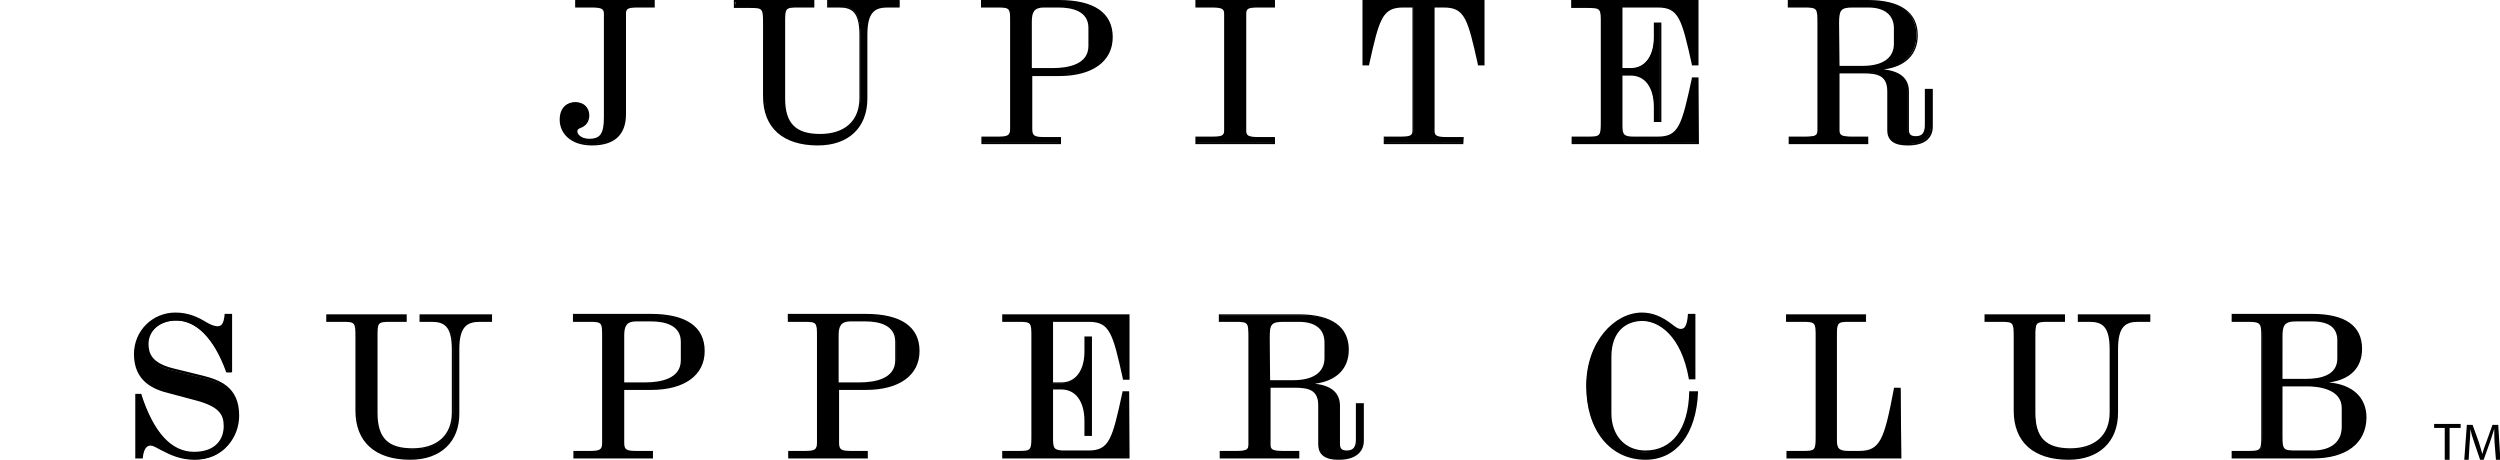 <?xml version="1.0" encoding="utf-8"?>
<!-- Generator: Adobe Illustrator 28.3.0, SVG Export Plug-In . SVG Version: 6.00 Build 0)  -->
<svg version="1.1" id="Layer_1" xmlns="http://www.w3.org/2000/svg" xmlns:xlink="http://www.w3.org/1999/xlink" x="0px" y="0px"
	 viewBox="0 0 565.5 104" style="enable-background:new 0 0 565.5 104;" xml:space="preserve">
<g>
	<path d="M130.4,1.5V0.2h17.5v1.2h-3.4c-2.2,0-3.1,0.2-3.1,1.6v22.7c0,4.8-2.7,6.9-7.5,6.9c-4.8,0-7-2.7-7-5.6
		c0-2.7,1.6-3.8,3.3-3.8c1.7,0,2.9,1,2.9,2.8c0,1.6-1,2.3-2,2.7c-0.6,0.3-0.7,0.5-0.7,1c0,0.6,0.9,1.8,2.9,1.8
		c2.6,0,3.5-1.4,3.5-5.1V3.1c0-1.4-0.9-1.6-3.1-1.6L130.4,1.5L130.4,1.5L130.4,1.5z"/>
	<path d="M133.9,32.9c-5,0-7.3-2.9-7.3-5.8s1.8-4,3.5-4c1.9,0,3.2,1.2,3.2,3c0,1.4-0.7,2.4-2.1,2.9c-0.5,0.2-0.6,0.4-0.6,0.8
		c0,0.5,0.8,1.6,2.7,1.6c2.5,0,3.3-1.2,3.3-4.9V3.1c0-1.1-0.5-1.4-2.9-1.4h-3.6V0h18v1.7h-3.6c-2.4,0-2.9,0.2-2.9,1.4v22.7
		C141.6,30.5,139,32.9,133.9,32.9L133.9,32.9L133.9,32.9z M130.2,23.5c-1.5,0-3.1,0.9-3.1,3.6s2.1,5.4,6.8,5.4
		c4.7,0,7.2-2.2,7.2-6.7V3.1c0-1.7,1.3-1.8,3.4-1.8h3.2V0.5h-17.1v0.8h3.1c2.1,0,3.4,0.1,3.4,1.8v23.2c0,3.9-1,5.4-3.8,5.4
		c-2,0-3.1-1.2-3.1-2c0-0.6,0.2-0.9,0.9-1.2c1.3-0.5,1.9-1.2,1.9-2.5C132.9,24.5,131.9,23.5,130.2,23.5L130.2,23.5L130.2,23.5z"/>
	<path d="M187.4,1.5V0.2h16v1.2h-2.5c-3,0-4.9,1.2-4.9,6.5v14.4c0,6.8-4.5,10.4-10.9,10.4c-7.5,0-12.1-3.6-12.1-10.8V5.2
		c0-3.4-0.1-3.7-3.2-3.7h-3.4V0.2H184v1.2h-3.4c-3.1,0-3.2,0.3-3.2,3.7v17.2c0,6.1,2.9,8.2,8.1,8.2c5.5,0,9.1-2.6,9.1-8.3V7.9
		c0-5.2-1.7-6.5-4.8-6.5H187.4L187.4,1.5z"/>
	<path d="M185,32.9c-7.9,0-12.4-4-12.4-11.1V5.2c0-3.3-0.1-3.4-3-3.4H166V0h18.2v1.7h-3.7c-2.9,0-2.9,0.2-2.9,3.4v17.2
		c0,5.6,2.4,8,7.9,8c5.5,0,8.9-2.9,8.9-8.1V7.9c0-5.2-1.7-6.2-4.6-6.2h-2.7V0h16.4v1.7h-2.7c-2.9,0-4.6,1-4.6,6.2v14.4
		C196.2,28.9,191.9,32.9,185,32.9L185,32.9z M166.5,1.2h3.2c3.3,0,3.4,0.4,3.4,3.9v16.7c0,6.9,4.2,10.6,11.9,10.6
		c6.7,0,10.7-3.8,10.7-10.2V7.9c0-4.8,1.5-6.7,5.1-6.7h2.2V0.5h-15.5v0.8h2.2c3,0,5,1.1,5,6.7v14.2c0,5.5-3.3,8.5-9.4,8.5
		c-6.1,0-8.3-2.6-8.3-8.4V5.2c0-3.5,0.2-3.9,3.4-3.9h3.2V0.5h-17.3L166.5,1.2L166.5,1.2z"/>
	<path d="M233.2,16.9v12.2c0,1.8,0.9,2,3.1,2h3.4v1.2h-17.6v-1.2h3.4c2.2,0,3.1-0.2,3.1-2V5c0-3.2-0.1-3.5-3.2-3.5h-3.4V0.2h17.4
		c8,0,12,2.8,12,8.1c0,4.9-4,8.5-11.8,8.5L233.2,16.9L233.2,16.9z M233.2,15.7h4.9c5.2,0,8.3-1.6,8.3-5.2V6.3c0-3.2-2.5-4.8-7-4.8
		h-3.3c-2.5,0-2.9,1.3-2.9,3.4L233.2,15.7L233.2,15.7z"/>
	<path d="M240,32.6h-18v-1.7h3.6c2.3,0,2.9-0.2,2.9-1.8V5c0-3.1,0-3.3-2.9-3.3h-3.7V0h17.6c8,0,12.2,2.9,12.2,8.4s-4.6,8.8-12.1,8.8
		h-6.1v12c0,1.6,0.6,1.8,2.9,1.8h3.6L240,32.6L240,32.6z M222.4,32.2h17.1v-0.8h-3.2c-2.1,0-3.4-0.1-3.4-2.2V16.7h6.6
		c7.1,0,11.6-3.2,11.6-8.3s-3.9-7.9-11.7-7.9h-17.1v0.8h3.2c3.2,0,3.4,0.4,3.4,3.8v24.1c0,2.1-1.3,2.2-3.4,2.2h-3.2L222.4,32.2
		L222.4,32.2z M238.1,15.9H233v-11c0-1.8,0.2-3.6,3.1-3.6h3.3c4.7,0,7.2,1.7,7.2,5.1v4.2C246.6,14,243.7,15.9,238.1,15.9
		C238.1,15.9,238.1,15.9,238.1,15.9z M233.4,15.4h4.7c3.7,0,8.1-0.9,8.1-5V6.3c0-3.8-3.7-4.6-6.8-4.6h-3.3c-2.2,0-2.7,1.1-2.7,3.2
		L233.4,15.4L233.4,15.4z"/>
	<path d="M281.7,29.5c0,1.4,0.9,1.6,3.1,1.6h3.4v1.2h-17.6v-1.2h3.4c2.2,0,3.1-0.2,3.1-1.6V3.1c0-1.4-0.9-1.6-3.1-1.6h-3.4V0.2h17.6
		v1.2h-3.4c-2.2,0-3.1,0.2-3.1,1.6V29.5L281.7,29.5z"/>
	<path d="M288.4,32.6h-18v-1.7h3.6c2.4,0,2.9-0.2,2.9-1.4V3.1c0-1.1-0.5-1.4-2.9-1.4h-3.6V0h18v1.7h-3.6c-2.4,0-2.9,0.2-2.9,1.4
		v26.5c0,1.1,0.5,1.4,2.9,1.4h3.6V32.6z M270.8,32.2H288v-0.8h-3.2c-2.1,0-3.4-0.1-3.4-1.8V3.1c0-1.7,1.3-1.8,3.4-1.8h3.2V0.5h-17.1
		v0.8h3.2c2.1,0,3.4,0.1,3.4,1.8v26.5c0,1.7-1.3,1.8-3.4,1.8h-3.2V32.2z"/>
	<path d="M335.6,0.2v14.3h-1.1c-2.3-10.6-3.1-13.1-8-13.1h-2.3v28.1c0,1.4,0.9,1.6,3.1,1.6h3.5v1.2h-17.6v-1.2h3.4
		c2.2,0,3.1-0.2,3.1-1.6V1.5h-2.3c-4.8,0-5.6,2.5-8,13.1h-1.1V0.2H335.6L335.6,0.2z"/>
	<path d="M331,32.6h-18v-1.7h3.6c2.4,0,2.9-0.2,2.9-1.4V1.7h-2.1c-4.7,0-5.4,2.5-7.7,12.9l0,0.2h-1.5V0h27.6v14.8h-1.5l0-0.2
		c-2.3-10.4-3-12.9-7.7-12.9h-2.1v27.9c0,1.1,0.5,1.4,2.9,1.4h3.7L331,32.6L331,32.6z M313.4,32.2h17.1v-0.8h-3.2
		c-2.1,0-3.4-0.1-3.4-1.8V1.2h2.6c5,0,5.8,2.7,8.1,13.1h0.6V0.5h-26.7v13.9h0.6c2.3-10.4,3.1-13.1,8.1-13.1h2.6v28.3
		c0,1.7-1.3,1.8-3.4,1.8h-3.2L313.4,32.2L313.4,32.2z"/>
	<path d="M355.7,32.4v-1.2h3.4c3.1,0,3.2-0.3,3.2-3.7V5.2c0-3.4-0.1-3.7-3.2-3.7h-3.5V0.2h28.4v14.3H383c-2.3-10.6-3.1-13.1-8-13.1
		h-8.3v14.1h2.1c3.5,0,5.4-3,5.4-7.2V5.3h1.2v22h-1.2v-3.2c0-4.2-1.9-7.3-5.4-7.3h-2.1v11.4c0,2.2,0.3,2.9,2.9,2.9h5.4
		c4.8,0,5.6-2.7,8-13.4h1.1v14.6L355.7,32.4L355.7,32.4L355.7,32.4z"/>
	<path d="M384.3,32.6h-28.8v-1.7h3.6c2.9,0,3-0.1,3-3.4V5.2c0-3.2,0-3.4-3-3.4h-3.7V0h28.8v14.8h-1.5l0-0.2
		c-2.3-10.4-3-12.9-7.7-12.9H367v13.7h1.9c3.2,0,5.2-2.7,5.2-7V5.1h1.7v22.5h-1.7v-3.4c0-4.4-2-7.1-5.2-7.1H367v11.1
		c0,2.2,0.2,2.7,2.6,2.7h5.4c4.7,0,5.4-2.5,7.7-13.2l0-0.2h1.5L384.3,32.6C384.3,32.6,384.3,32.6,384.3,32.6z M355.9,32.2h27.9V18
		h-0.6c-2.3,10.6-3.2,13.4-8.1,13.4h-5.4c-2.8,0-3.1-1-3.1-3.2V16.6h2.3c3.4,0,5.6,3,5.6,7.5v3h0.8V5.5h-0.8v2.9
		c0,4.6-2.2,7.4-5.6,7.4h-2.3V1.2h8.5c5,0,5.8,2.7,8.1,13.1h0.6V0.5h-27.9v0.8h3.2c3.2,0,3.4,0.4,3.4,3.9v22.3
		c0,3.5-0.2,3.9-3.5,3.9h-3.2L355.9,32.2L355.9,32.2z"/>
	<path d="M427.1,29.5v-8.8c0-3.7-2.2-4.4-5.6-4.4h-5.6v13.1c0,1.4,0.9,1.6,3.1,1.6h3.4v1.2h-17.6v-1.2h3.4c2.2,0,3.1-0.2,3.1-1.6
		V5.3c0-3.5-0.1-3.9-3.2-3.9h-3.5V0.2h17.9c7.5,0,11,2.8,11,7.8c0,4.7-3.5,7.3-8.5,7.6v0.3c3.5,0.1,6.5,1.2,6.5,4.8v8.6
		c0,1.3,0.6,1.7,1.8,1.7c1.4,0,2.2-0.7,2.2-2.7v-8h1.3v8.3c0,2.3-1.6,4-5.4,4C429.5,32.7,427.1,32.3,427.1,29.5L427.1,29.5z
		 M415.9,15.2h5.5c4.7,0,7.4-1.8,7.4-5.2V6.4c0-3.1-2.1-5-6.1-5h-3.4c-2.9,0-3.4,0.6-3.4,3.8L415.9,15.2L415.9,15.2z"/>
	<path d="M431.6,32.9c-1.2,0-4.7,0-4.7-3.4v-8.8c0-3.5-2-4.1-5.4-4.1h-5.4v12.9c0,1.1,0.5,1.4,2.9,1.4h3.6v1.7h-18v-1.7h3.6
		c2.4,0,2.9-0.2,2.9-1.4V5.3c0-3.4,0-3.6-3-3.6h-3.7V0h18.1c7.4,0,11.3,2.8,11.3,8c0,4.3-2.8,7.1-7.7,7.7c3.8,0.4,5.7,2.1,5.7,5v8.6
		c0,1.1,0.4,1.5,1.6,1.5c1.4,0,2-0.8,2-2.5v-8.2h1.8v8.5C437.2,31.4,435.2,32.9,431.6,32.9L431.6,32.9z M415.7,16.2h5.8
		c3.6,0,5.8,0.8,5.8,4.6v8.8c0,2,1.4,2.9,4.3,2.9c3.3,0,5.1-1.4,5.1-3.8v-8.1h-0.9v7.8c0,1.9-0.8,2.9-2.4,2.9c-1.4,0-2-0.6-2-2v-8.6
		c0-2.9-2.1-4.4-6.3-4.6h-0.2v-0.7h0.2c5.3-0.3,8.4-3,8.4-7.4c0-5-3.6-7.6-10.8-7.6H405v0.8h3.2c3.2,0,3.4,0.5,3.4,4.1v24.2
		c0,1.7-1.3,1.8-3.4,1.8h-3.2v0.8h17.1v-0.8H419c-2.1,0-3.4-0.1-3.4-1.8L415.7,16.2L415.7,16.2z M421.4,15.4h-5.7V5.2
		c0-3.3,0.6-4,3.6-4h3.4c4,0,6.3,1.9,6.3,5.2v3.5C429,13.4,426.3,15.4,421.4,15.4L421.4,15.4L421.4,15.4z M416.1,14.9h5.2
		c4.6,0,7.1-1.8,7.1-5V6.4c0-3-2.1-4.7-5.8-4.7h-3.4c-2.8,0-3.2,0.5-3.2,3.6L416.1,14.9L416.1,14.9z"/>
	<path d="M36.5,101.6c-1.2-0.7-1.8-1-2.4-1c-1,0-1.8,0.7-2.1,2.9h-1.2V89.3h1.1c3.2,9.8,7.6,13.1,12.1,13.1c4.6,0,6.9-2.8,6.9-6
		c0-2.8-1.1-4.6-6.4-6l-6-1.6c-3.5-0.9-8-2.6-8-8.7c0-4.9,3.7-9.1,9.2-9.1c2.9,0,5.1,1.1,6.9,2.2c1.2,0.7,2,1,2.6,1
		c1.2,0,1.7-0.8,1.9-2.8h1.2v12.8h-1c-3.1-8.6-7.4-11.7-11.5-11.7c-3.6,0-6.5,2.2-6.5,5.6c0,2.4,1,4.6,5.7,5.7l6.5,1.6
		c4.2,1,8.3,2.6,8.3,8.9c0,4.6-3.2,9.6-9.8,9.6C40.7,103.8,38.3,102.6,36.5,101.6L36.5,101.6L36.5,101.6z"/>
	<path d="M44,104c-3.2,0-5.5-1.1-7.6-2.2c-1.1-0.6-1.8-1-2.3-1c-0.4,0-1.5,0-1.8,2.7l0,0.2h-1.7V89.1H32l0,0.2
		c2.8,8.6,6.8,12.9,11.9,12.9c5.1,0,6.7-3.1,6.7-5.8c0-2.6-1-4.4-6.2-5.8l-6-1.6c-3.8-0.9-8.1-2.8-8.1-8.9c0-5.2,4.1-9.4,9.4-9.4
		c3,0,5.2,1.1,7,2.2c1,0.6,1.9,0.9,2.5,0.9c0.8,0,1.4-0.4,1.6-2.6v-0.2h1.7v13.2h-1.4l0-0.2c-2.7-7.4-6.7-11.5-11.2-11.5
		c-3.6,0-6.3,2.2-6.3,5.3c0,2.1,0.7,4.3,5.5,5.5l6.5,1.6c4.1,1,8.5,2.6,8.5,9.1c0,2.5-0.9,4.9-2.5,6.7C49.7,102.9,47.1,104,44,104
		L44,104L44,104z M34.1,100.3c0.7,0,1.4,0.4,2.5,1c2,1.1,4.3,2.2,7.3,2.2c6.6,0,9.6-4.9,9.6-9.4c0-6.2-4-7.7-8.2-8.7l-6.5-1.6
		c-5.2-1.3-5.8-3.8-5.8-5.9c0-3.4,2.8-5.8,6.7-5.8c4.8,0,8.9,4.1,11.6,11.7H52V71.5h-0.8c-0.1,1.5-0.5,2.8-2,2.8
		c-0.7,0-1.6-0.3-2.7-1c-1.7-1.1-3.8-2.1-6.7-2.1c-5,0-9,3.9-9,8.9c0,5.8,3.9,7.5,7.8,8.5l6,1.6c5.5,1.4,6.6,3.4,6.6,6.2
		s-1.9,6.2-7.1,6.2s-9.5-4.4-12.3-13.1H31v13.7h0.8C32.1,101.3,32.8,100.3,34.1,100.3L34.1,100.3z"/>
	<path d="M95.1,72.5v-1.2h16v1.2h-2.5c-3,0-4.9,1.2-4.9,6.5v14.4c0,6.8-4.5,10.4-10.9,10.4c-7.5,0-12.1-3.6-12.1-10.8V76.2
		c0-3.4-0.1-3.7-3.2-3.7H74v-1.2h17.8v1.2h-3.4c-3.1,0-3.2,0.3-3.2,3.7v17.2c0,6.2,2.9,8.2,8.1,8.2c5.5,0,9.2-2.6,9.2-8.3V79
		c0-5.2-1.7-6.5-4.8-6.5L95.1,72.5C95.1,72.5,95.1,72.5,95.1,72.5z"/>
	<path d="M92.8,104c-7.9,0-12.4-4-12.4-11.1V76.2c0-3.3-0.1-3.4-3-3.4h-3.6v-1.7H92v1.7h-3.7c-2.9,0-2.9,0.2-2.9,3.4v17.2
		c0,5.6,2.3,8,7.9,8c5.5,0,8.9-2.9,8.9-8.1V79c0-5.2-1.7-6.2-4.6-6.2h-2.7v-1.7h16.4v1.7h-2.7c-2.9,0-4.7,1-4.7,6.2v14.4
		C104,99.9,99.7,104,92.8,104L92.8,104z M74.2,72.3h3.2c3.3,0,3.4,0.4,3.4,3.9v16.7c0,6.8,4.2,10.6,11.9,10.6
		c6.7,0,10.7-3.8,10.7-10.2V79c0-4.8,1.5-6.7,5.1-6.7h2.2v-0.8H95.4v0.8h2.2c3,0,5,1.1,5,6.7v14.2c0,5.5-3.3,8.5-9.4,8.5
		c-6.1,0-8.3-2.6-8.3-8.4V76.2c0-3.5,0.2-3.9,3.4-3.9h3.2v-0.8H74.2L74.2,72.3L74.2,72.3z"/>
	<path d="M141,88v12.2c0,1.8,0.9,2,3.1,2h3.4v1.2h-17.6v-1.2h3.4c2.2,0,3.1-0.2,3.1-2V76.1c0-3.2-0.1-3.5-3.2-3.5h-3.4v-1.2h17.4
		c8,0,12,2.8,12,8.1c0,4.9-4,8.5-11.8,8.5L141,88L141,88z M141,86.7h4.9c5.1,0,8.3-1.7,8.3-5.2v-4.2c0-3.2-2.5-4.8-7-4.8h-3.3
		c-2.5,0-2.9,1.3-2.9,3.4L141,86.7L141,86.7z"/>
	<path d="M147.7,103.7h-18V102h3.6c2.3,0,2.9-0.2,2.9-1.8V76.1c0-3.1,0-3.3-2.9-3.3h-3.7V71h17.6c8,0,12.2,2.9,12.2,8.4
		c0,5.5-4.6,8.8-12.1,8.8h-6.1v12c0,1.6,0.6,1.8,2.9,1.8h3.6L147.7,103.7L147.7,103.7L147.7,103.7z M130.1,103.2h17.1v-0.8h-3.2
		c-2.1,0-3.4-0.1-3.4-2.2V87.7h6.6c7.1,0,11.6-3.2,11.6-8.3s-3.9-7.9-11.7-7.9H130v0.8h3.2c3.2,0,3.4,0.4,3.4,3.8v24.1
		c0,2.1-1.3,2.2-3.4,2.2h-3.2L130.1,103.2C130.1,103.2,130.1,103.2,130.1,103.2z M145.9,86.9h-5.1v-11c0-1.8,0.2-3.6,3.1-3.6h3.3
		c4.7,0,7.2,1.7,7.2,5.1v4.2C154.4,85.1,151.5,86.9,145.9,86.9z M141.2,86.5h4.7c3.7,0,8.1-0.9,8.1-5v-4.2c0-3.8-3.7-4.6-6.8-4.6
		h-3.3c-2.2,0-2.7,1.1-2.7,3.2L141.2,86.5L141.2,86.5z"/>
	<path d="M189.5,88v12.2c0,1.8,0.9,2,3.1,2h3.4v1.2h-17.6v-1.2h3.4c2.2,0,3.1-0.2,3.1-2V76.1c0-3.2-0.1-3.5-3.2-3.5h-3.4v-1.2h17.4
		c8,0,12,2.8,12,8.1c0,4.9-4,8.5-11.8,8.5L189.5,88L189.5,88L189.5,88z M189.5,86.7h4.9c5.1,0,8.3-1.7,8.3-5.2v-4.2
		c0-3.2-2.5-4.8-7-4.8h-3.3c-2.5,0-2.9,1.3-2.9,3.4L189.5,86.7L189.5,86.7z"/>
	<path d="M196.3,103.7h-18V102h3.6c2.3,0,2.9-0.2,2.9-1.8V76.1c0-3.1,0-3.3-2.9-3.3h-3.7V71h17.6c8,0,12.2,2.9,12.2,8.4
		c0,5.5-4.6,8.8-12.1,8.8h-6.1v12c0,1.6,0.6,1.8,2.9,1.8h3.6L196.3,103.7L196.3,103.7L196.3,103.7z M178.7,103.2h17.1v-0.8h-3.2
		c-2.1,0-3.4-0.1-3.4-2.2V87.7h6.6c7.1,0,11.6-3.2,11.6-8.3s-3.9-7.9-11.7-7.9h-17.1v0.8h3.2c3.2,0,3.4,0.4,3.4,3.8v24.1
		c0,2.1-1.3,2.2-3.4,2.2h-3.2L178.7,103.2C178.7,103.2,178.7,103.2,178.7,103.2z M194.4,86.9h-5.2v-11c0-1.8,0.2-3.6,3.1-3.6h3.3
		c4.7,0,7.2,1.7,7.2,5.1v4.2C202.9,85.1,200,86.9,194.4,86.9L194.4,86.9z M189.7,86.5h4.7c3.7,0,8.1-0.9,8.1-5v-4.2
		c0-3.8-3.7-4.6-6.8-4.6h-3.3c-2.2,0-2.7,1.1-2.7,3.2L189.7,86.5L189.7,86.5z"/>
	<path d="M226.9,103.4v-1.2h3.4c3.1,0,3.2-0.3,3.2-3.7V76.2c0-3.4-0.1-3.7-3.2-3.7h-3.4v-1.2h28.4v14.3h-1.1
		c-2.3-10.6-3.1-13.1-8-13.1H238v14.2h2.1c3.5,0,5.4-3,5.4-7.2v-3.1h1.2v22h-1.2v-3.2c0-4.2-1.9-7.3-5.4-7.3H238v11.3
		c0,2.2,0.3,2.9,2.9,2.9h5.4c4.8,0,5.6-2.7,8-13.4h1.1v14.6C255.3,103.5,226.9,103.5,226.9,103.4z"/>
	<path d="M255.5,103.7h-28.8V102h3.6c2.9,0,3-0.1,3-3.4V76.2c0-3.2,0-3.4-2.9-3.4h-3.7v-1.7h28.8v14.8H254l0-0.2
		c-2.3-10.4-3-12.9-7.7-12.9h-8.1v13.7h1.9c3.2,0,5.2-2.7,5.2-7v-3.4h1.7v22.5h-1.7v-3.4c0-4.4-2-7.1-5.2-7.1h-1.9v11.1
		c0,2.2,0.2,2.7,2.6,2.7h5.4c4.7,0,5.4-2.5,7.7-13.2l0-0.2h1.5L255.5,103.7L255.5,103.7z M227.2,103.2H255V89.1h-0.6
		c-2.3,10.6-3.2,13.4-8.1,13.4h-5.4c-2.8,0-3.1-1-3.1-3.2V87.7h2.3c3.4,0,5.6,3,5.6,7.5v2.9h0.8V76.5h-0.8v2.9
		c0,4.6-2.2,7.4-5.6,7.4h-2.3V72.3h8.5c5,0,5.8,2.7,8.1,13.1h0.6V71.5h-27.9v0.8h3.2c3.2,0,3.4,0.4,3.4,3.9v22.3
		c0,3.5-0.2,3.9-3.4,3.9h-3.2L227.2,103.2L227.2,103.2z"/>
	<path d="M298.3,100.6v-8.8c0-3.7-2.2-4.4-5.6-4.4h-5.6v13.1c0,1.4,0.9,1.6,3.1,1.6h3.4v1.2h-17.6v-1.2h3.4c2.2,0,3.1-0.2,3.1-1.6
		V76.4c0-3.5-0.1-3.9-3.2-3.9H276v-1.2h17.9c7.5,0,11,2.8,11,7.8c0,4.7-3.5,7.3-8.5,7.6V87c3.5,0.1,6.5,1.2,6.5,4.8v8.6
		c0,1.3,0.6,1.7,1.8,1.7c1.4,0,2.2-0.7,2.2-2.7v-8h1.3v8.3c0,2.3-1.6,4-5.4,4C300.7,103.8,298.4,103.3,298.3,100.6L298.3,100.6z
		 M287.1,86.2h5.5c4.7,0,7.4-1.8,7.4-5.2v-3.5c0-3.1-2.1-5-6.1-5h-3.4c-2.9,0-3.4,0.6-3.4,3.8L287.1,86.2L287.1,86.2z"/>
	<path d="M302.9,104c-1.2,0-4.7,0-4.7-3.4v-8.8c0-3.5-2-4.1-5.4-4.1h-5.4v12.9c0,1.1,0.5,1.4,2.9,1.4h3.6v1.7h-18V102h3.6
		c2.4,0,2.9-0.2,2.9-1.4V76.4c0-3.4,0-3.6-3-3.6h-3.7v-1.7h18.1c7.4,0,11.3,2.8,11.3,8c0,4.3-2.8,7.1-7.7,7.7c3.8,0.4,5.7,2.1,5.7,5
		v8.6c0,1.1,0.4,1.5,1.6,1.5c1.4,0,2-0.8,2-2.5v-8.2h1.8v8.5C308.5,102.4,306.4,104,302.9,104L302.9,104z M286.9,87.2h5.8
		c3.6,0,5.8,0.8,5.8,4.6v8.8c0,2,1.4,2.9,4.3,2.9c3.3,0,5.1-1.4,5.1-3.8v-8.1h-0.9v7.8c0,1.9-0.8,2.9-2.4,2.9c-1.4,0-2-0.6-2-2v-8.6
		c0-2.9-2.1-4.4-6.3-4.6h-0.2v-0.7h0.2c5.3-0.3,8.4-3,8.4-7.4c0-5-3.6-7.6-10.8-7.6h-17.7v0.8h3.2c3.2,0,3.4,0.5,3.4,4.1v24.2
		c0,1.7-1.3,1.8-3.4,1.8h-3.2v0.8h17.1v-0.8h-3.2c-2.1,0-3.4-0.1-3.4-1.8L286.9,87.2L286.9,87.2z M292.6,86.4h-5.7V76.3
		c0-3.3,0.6-4,3.6-4h3.4c4,0,6.3,1.9,6.3,5.2V81C300.2,84.5,297.5,86.4,292.6,86.4L292.6,86.4L292.6,86.4z M287.3,86h5.2
		c4.6,0,7.1-1.8,7.1-5v-3.5c0-3.1-2.1-4.7-5.8-4.7h-3.4c-2.8,0-3.2,0.5-3.2,3.6L287.3,86L287.3,86z"/>
	<path d="M383.8,88.8c-0.4,9.4-4.9,14.9-11.7,14.9c-7.8,0-13.2-6.5-13.2-16.4S365.3,71,371.4,71c2.9,0,5.2,1.4,6.9,2.8
		c0.9,0.7,1.4,1,1.9,1c1.1,0,1.6-0.9,1.8-3.4h1.2v14.3h-1c-1.7-10.1-7.2-13.2-10.8-13.2c-3.3,0-7.3,2.1-7.3,8.4v12.8
		c0,5.2,3.3,8.6,8,8.6c6,0,9.9-4.7,10.2-13.4L383.8,88.8L383.8,88.8L383.8,88.8z"/>
	<path d="M372.2,104c-8,0-13.4-6.7-13.4-16.7s6.4-16.6,12.6-16.6c2.4,0,4.6,0.9,7,2.8c0.9,0.7,1.3,0.9,1.8,0.9
		c0.7,0,1.4-0.4,1.6-3.2v-0.2h1.7v14.8H382l0-0.2c-1.7-9.6-6.7-13-10.5-13c-3.4,0-7,2.1-7,8.1v12.8c0,5,3.1,8.4,7.7,8.4
		c6,0,9.7-4.8,9.9-13.2v-0.2h2v0.2C383.7,98.2,379.2,104,372.2,104L372.2,104L372.2,104z M371.4,71.2c-6,0-12.2,6-12.2,16.1
		s5.2,16.2,12.9,16.2c6.8,0,11-5.4,11.5-14.5h-1.1c-0.3,8.5-4.1,13.4-10.4,13.4c-4.9,0-8.2-3.6-8.2-8.9V80.8c0-4,2-8.6,7.5-8.6
		c0.9,0,8.6,0.4,11,13.2h0.6V71.5h-0.8c-0.2,2.4-0.8,3.4-2,3.4c-0.7,0-1.2-0.4-2.1-1C375.9,72.1,373.7,71.2,371.4,71.2L371.4,71.2z"
		/>
	<path d="M429.9,87.9v15.5h-25.5v-1.2h3.4c3.1,0,3.2-0.3,3.2-3.7V76.2c0-3.4-0.1-3.7-3.2-3.7h-3.5v-1.2H422v1.2h-3.4
		c-3.1,0-3.2,0.3-3.2,3.7v23.1c0,2,0.3,2.9,2.9,2.9h2.4c5,0,5.9-2.7,8.1-14.3H429.9L429.9,87.9z"/>
	<path d="M430.1,103.7h-26V102h3.6c2.9,0,3-0.1,3-3.4V76.2c0-3.2,0-3.4-3-3.4h-3.7v-1.7h18.1v1.7h-3.6c-2.9,0-3,0.1-3,3.4v23.1
		c0,1.9,0.2,2.7,2.6,2.7h2.4c4.8,0,5.7-2.5,7.9-14.1l0-0.2h1.5L430.1,103.7L430.1,103.7L430.1,103.7z M404.6,103.2h25.1V88.1H429
		c-2.1,11.1-3,14.3-8.3,14.3h-2.4c-2.9,0-3.1-1.3-3.1-3.2V76.2c0-3.5,0.2-3.9,3.5-3.9h3.2v-0.8h-17.2v0.8h3.2c3.2,0,3.4,0.4,3.4,3.9
		v22.3c0,3.5-0.2,3.9-3.5,3.9h-3.2L404.6,103.2C404.5,103.2,404.6,103.2,404.6,103.2z"/>
	<path d="M470.3,72.5v-1.2h16v1.2h-2.5c-3,0-4.9,1.2-4.9,6.5v14.4c0,6.8-4.5,10.4-11,10.4c-7.5,0-12.1-3.6-12.1-10.8V76.2
		c0-3.4-0.1-3.7-3.2-3.7h-3.4v-1.2h17.8v1.2h-3.5c-3.1,0-3.2,0.3-3.2,3.7v17.2c0,6.2,2.9,8.2,8.1,8.2c5.5,0,9.1-2.6,9.1-8.3V79
		c0-5.2-1.7-6.5-4.8-6.5L470.3,72.5L470.3,72.5z"/>
	<path d="M467.9,104c-7.9,0-12.4-4-12.4-11.1V76.2c0-3.3-0.1-3.4-3-3.4h-3.6v-1.7h18.2v1.7h-3.7c-3,0-3,0.2-3,3.4v17.2
		c0,5.6,2.4,8,7.9,8c5.5,0,8.9-2.9,8.9-8.1V79c0-5.2-1.7-6.2-4.6-6.2H470v-1.7h16.4v1.7h-2.7c-2.9,0-4.6,1-4.6,6.2v14.4
		C479.1,99.9,474.8,104,467.9,104L467.9,104z M449.4,72.3h3.2c3.3,0,3.5,0.4,3.5,3.9v16.7c0,6.8,4.2,10.6,11.9,10.6
		c6.7,0,10.7-3.8,10.7-10.2V79c0-4.8,1.5-6.7,5.1-6.7h2.2v-0.8h-15.5v0.8h2.2c3,0,5,1.1,5,6.7v14.2c0,5.5-3.3,8.5-9.4,8.5
		c-6,0-8.3-2.6-8.3-8.4V76.2c0-3.5,0.2-3.9,3.4-3.9h3.2v-0.8h-17.3L449.4,72.3L449.4,72.3z"/>
	<path d="M525.5,86.8c5.1,0.1,9.6,2.4,9.6,7.9s-4.4,8.8-11.8,8.8H505v-1.2h3.5c3.1,0,3.2-0.3,3.2-3.9v-22c0-3.3-0.1-3.9-3.2-3.9H505
		v-1.2h18c7.4,0,11.1,2.7,11.1,7.7c0,4.8-3.5,7.3-8.5,7.5L525.5,86.8L525.5,86.8z M519.4,72.5c-3,0-3.3,1.1-3.3,3.8V86h5.5
		c4.6,0,7.4-1.6,7.4-4.8v-4.1c0-3.2-2.1-4.6-6.1-4.6L519.4,72.5L519.4,72.5L519.4,72.5z M529.9,92.3c0-3.6-3.6-5.1-8.1-5.1h-5.8
		v11.6c0,3,0.2,3.4,3.2,3.4h3.9c4,0,6.7-1.9,6.7-5.6L529.9,92.3L529.9,92.3z"/>
	<path d="M523.2,103.7h-18.4V102h3.7c3,0,3-0.2,3-3.6v-22c0-3.2,0-3.6-3-3.6h-3.7V71h18.2c7.5,0,11.3,2.7,11.3,7.9
		c0,4.3-2.7,7-7.5,7.6c5.4,0.5,8.5,3.4,8.5,8C535.2,100.3,530.7,103.7,523.2,103.7z M505.2,103.2h18c7.3,0,11.6-3.2,11.6-8.6
		c0-4.7-3.5-7.5-9.3-7.6h-0.2v-0.7h0.2c5.3-0.2,8.3-2.9,8.3-7.3c0-5-3.7-7.5-10.9-7.5h-17.7v0.8h3.2c3.3,0,3.4,0.7,3.4,4.1v22
		c0,3.6-0.2,4.1-3.4,4.1h-3.2L505.2,103.2C505.2,103.2,505.2,103.2,505.2,103.2z M523.2,102.4h-3.9c-3.2,0-3.4-0.6-3.4-3.6V87h6
		c5.3,0,8.3,1.9,8.3,5.3v4.3C530.1,100.2,527.5,102.4,523.2,102.4z M516.3,87.4v11.3c0,3,0.2,3.2,3,3.2h3.9c4.1,0,6.5-2,6.5-5.3
		v-4.3c0-4.4-5.5-4.9-7.8-4.9H516.3z M521.6,86.2h-5.8v-9.9c0-2.7,0.3-4,3.5-4h3.5c4.2,0,6.3,1.6,6.3,4.8v4.1
		C529.2,84.5,526.6,86.2,521.6,86.2L521.6,86.2z M516.3,85.7h5.3c3.3,0,7.1-0.8,7.1-4.6V77c0-2.9-1.9-4.3-5.8-4.3h-3.5
		c-2.8,0-3.1,1-3.1,3.6L516.3,85.7L516.3,85.7L516.3,85.7z"/>
</g>
<g>
	<g>
		<path d="M553.1,96.8h-2.5v-0.9h6v0.9h-2.5v7.2h-1.1V96.8z"/>
		<path d="M564.3,100.5c-0.1-1.1-0.1-2.5-0.1-3.5h0c-0.3,0.9-0.6,2-1,3.1l-1.4,3.9h-0.8l-1.3-3.8c-0.4-1.1-0.7-2.2-0.9-3.1h0
			c0,1-0.1,2.4-0.2,3.6l-0.2,3.5h-1l0.6-8.1h1.3l1.4,3.9c0.3,1,0.6,1.9,0.8,2.7h0c0.2-0.8,0.5-1.7,0.9-2.7l1.4-3.9h1.3l0.5,8.1h-1
			L564.3,100.5z"/>
	</g>
</g>
</svg>
